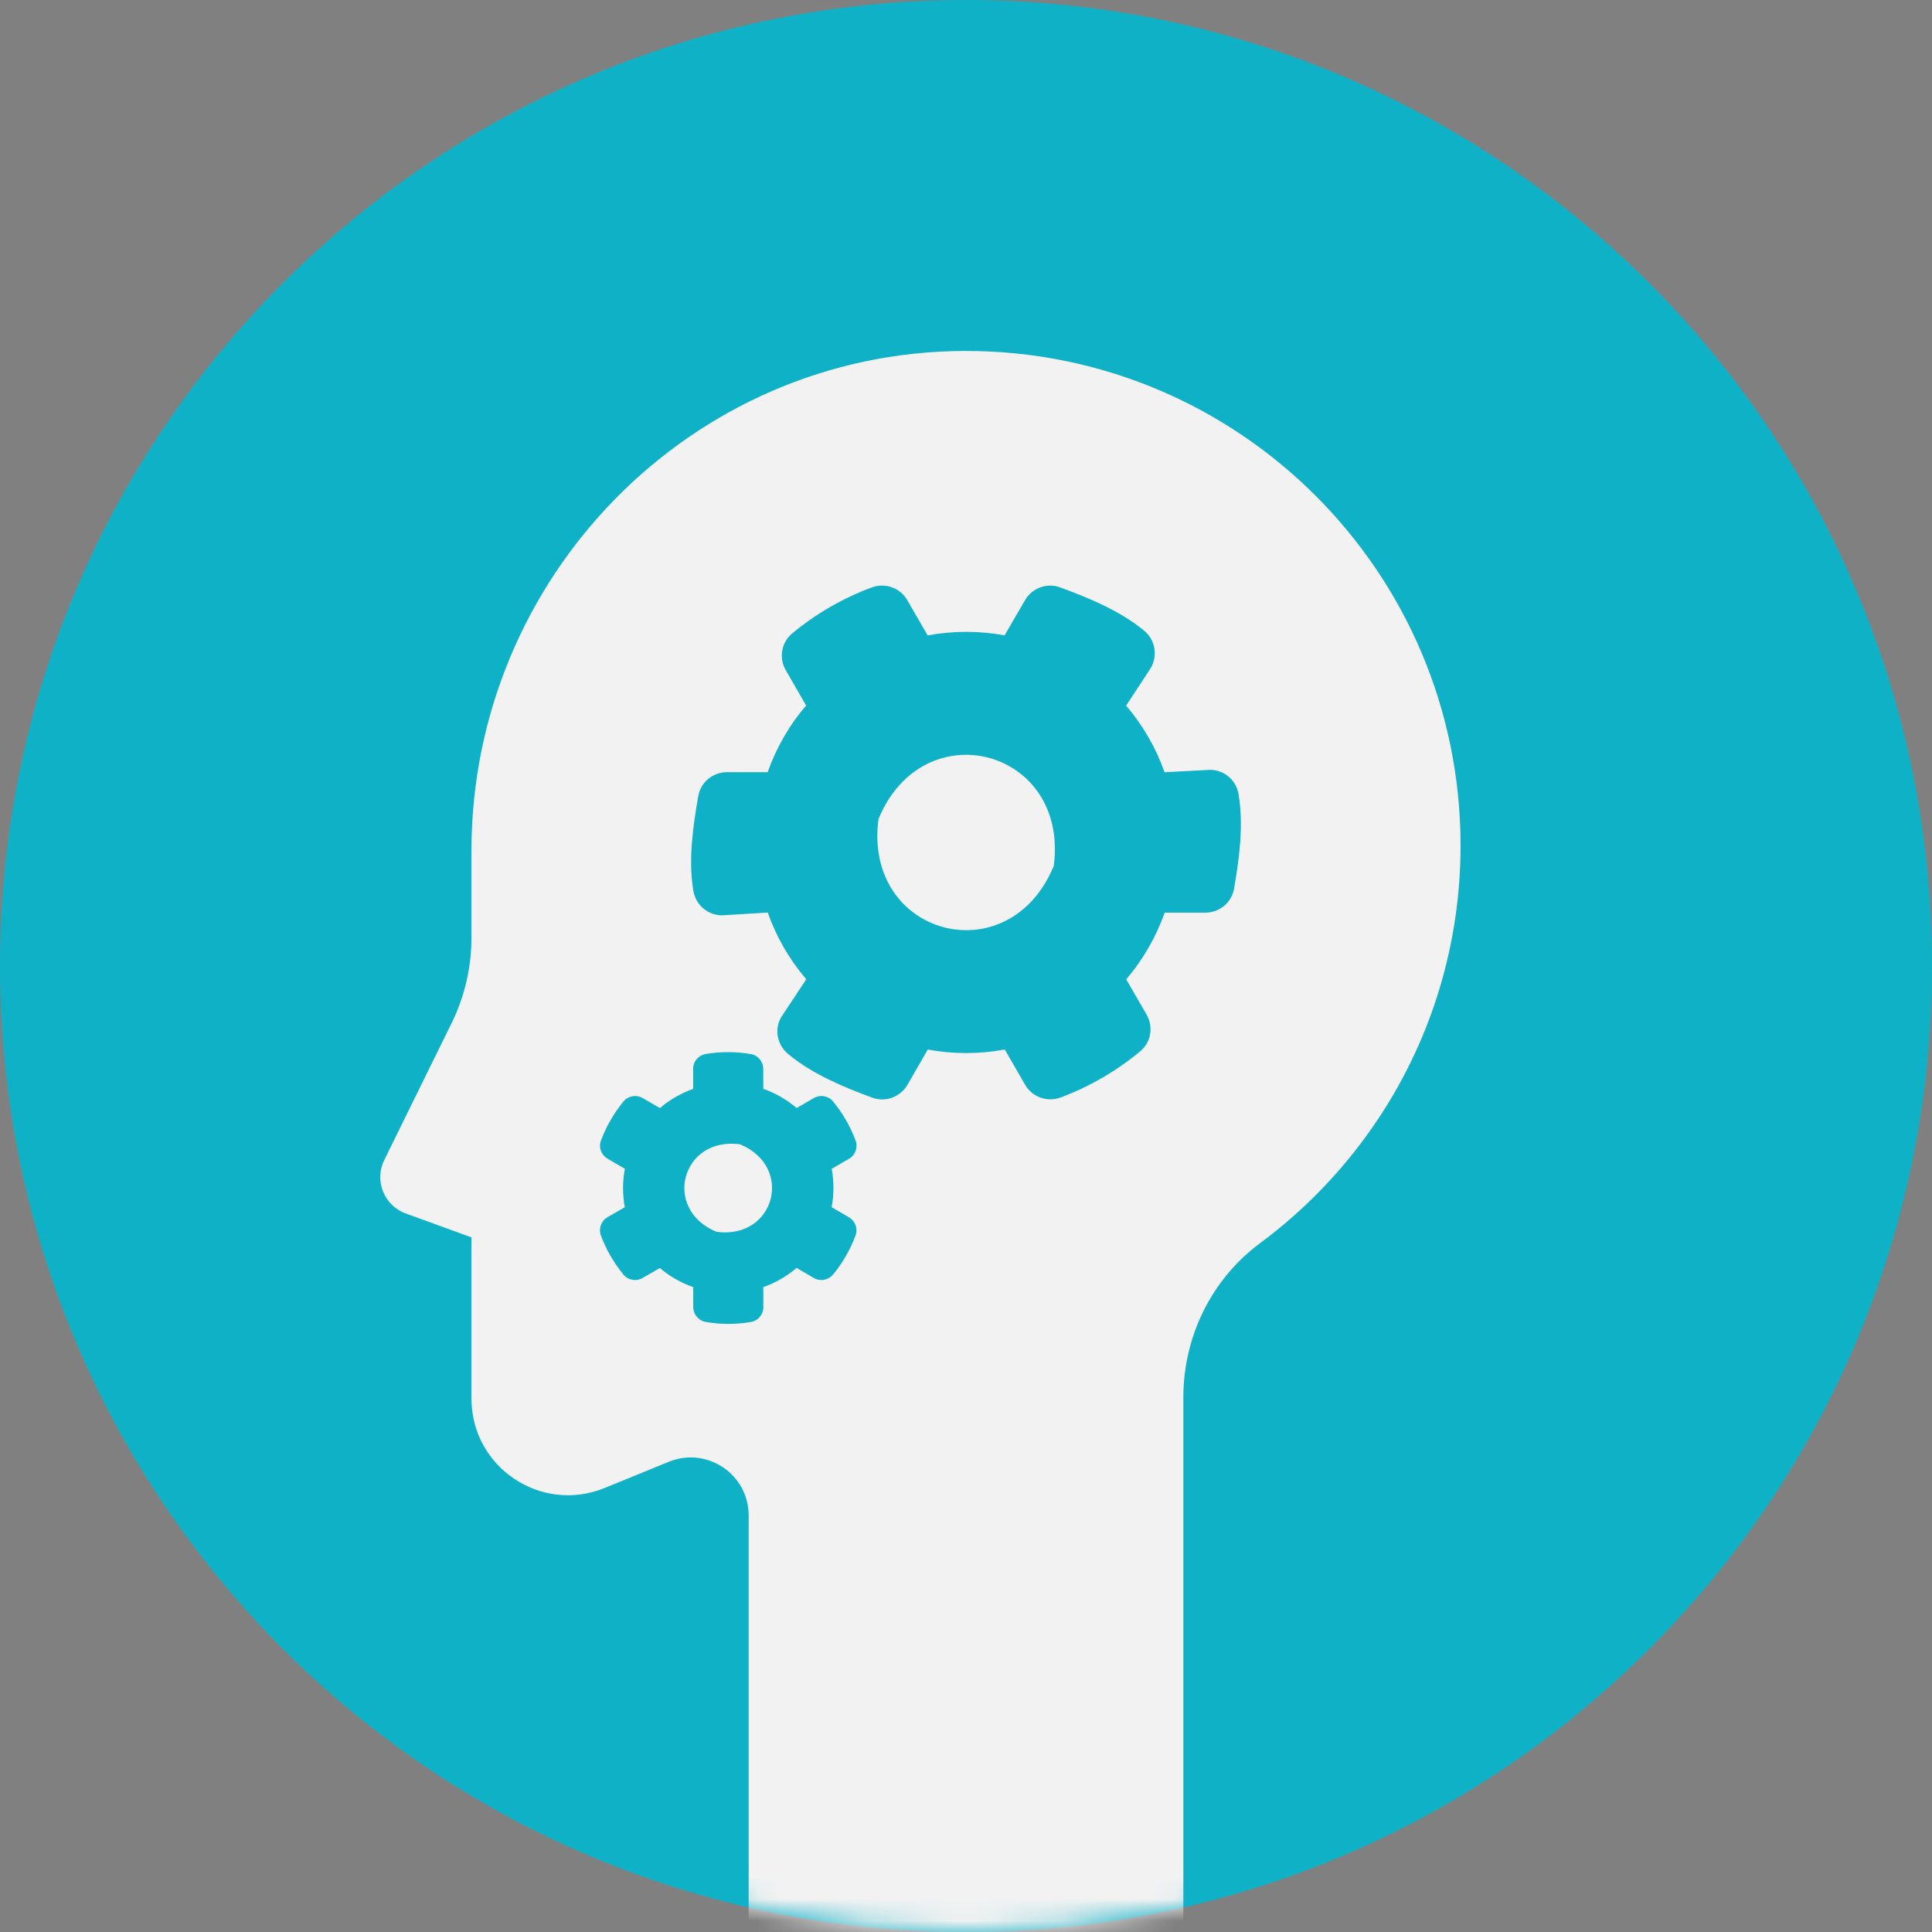 <?xml version="1.0" encoding="UTF-8"?>
<svg width="88px" height="88px" viewBox="0 0 88 88" version="1.1" xmlns="http://www.w3.org/2000/svg" xmlns:xlink="http://www.w3.org/1999/xlink">
    <rect x="0" y="0" width="88" height="88" fill="#808080" stroke="none"/>
    <title>126A7333-7D46-4899-8D5C-E11534E09199</title>
    <defs>
        <path d="M0.141,0.146 C0.213,0.217 0.286,0.287 0.358,0.357 L0.358,0.357 C0.286,0.287 0.216,0.213 0.143,0.142 L0.143,0.142 L0.141,0.146 Z" id="path-1"></path>
        <linearGradient x1="71.425%" y1="71.745%" x2="28.435%" y2="28.755%" id="linearGradient-3">
            <stop stop-color="#212428" offset="0%"></stop>
            <stop stop-color="#212428" offset="100%"></stop>
        </linearGradient>
        <path d="M44,0 C19.699,0 0,19.7 0,44 L0,44 C0,68.3 19.699,88 44,88 L44,88 C68.3,88 88,68.3 88,44 L88,44" id="path-4"></path>
        <path d="M44,0 C19.699,0 0,19.7 0,44 L0,44 C0,68.3 19.699,88 44,88 L44,88 C68.3,88 88,68.3 88,44 L88,44 C88,19.7 68.3,0 44,0 Z" id="path-6"></path>
    </defs>
    <g id="Home" stroke="none" stroke-width="1" fill="none" fill-rule="evenodd">
        <g id="Home-" transform="translate(-1077, -1601)">
            <g id="5-pillars-copy" transform="translate(0, 1158)">
                <g id="Pillar-Tout-box-Copy-5" transform="translate(935, 443)">
                    <g id="Icon-Transition-Resources" transform="translate(142, 0)">
                        <path d="M88,44 C88,68.3 68.3,88 44,88 C19.7,88 0,68.3 0,44 C0,19.7 19.7,0 44,0 C68.3,0 88,19.7 88,44" id="Fill-1" fill="#0FB1C7"></path>
                        <g id="Group-5" transform="translate(59.686, 22.344)">
                            <mask id="mask-2" fill="white">
                                <use xlink:href="#path-1"></use>
                            </mask>
                            <g id="Clip-4"></g>
                            <path d="M0.141,0.146 C0.213,0.217 0.286,0.287 0.358,0.357 L0.358,0.357 C0.286,0.287 0.216,0.213 0.143,0.142 L0.143,0.142 L0.141,0.146 Z" id="Fill-3" fill="url(#linearGradient-3)" mask="url(#mask-2)"></path>
                        </g>
                        <g id="Group-12">
                            <g id="Group-8">
                                <mask id="mask-5" fill="white">
                                    <use xlink:href="#path-4"></use>
                                </mask>
                                <g id="Clip-7"></g>
                                <path d="M66.526,38.512 C66.526,43.046 65.187,47.265 62.883,50.799 C61.413,53.051 59.552,55.026 57.394,56.624 C55.178,58.266 53.9,60.886 53.9,63.644 L53.9,89.804 L34.1,89.804 L34.1,69.027 C34.1,67.151 32.199,65.874 30.462,66.583 L27.537,67.777 C24.642,68.958 21.474,66.83 21.474,63.704 L21.474,56.361 L18.48,55.272 C17.496,54.914 17.04,53.781 17.501,52.841 L20.573,46.595 C21.166,45.386 21.474,44.059 21.474,42.712 L21.474,38.757 C21.474,26.307 31.471,16.03 43.921,15.986 C56.397,15.944 66.526,26.044 66.526,38.512" id="Fill-6" fill="#F2F2F2" mask="url(#mask-5)"></path>
                            </g>
                            <g id="Group-11">
                                <mask id="mask-7" fill="white">
                                    <use xlink:href="#path-6"></use>
                                </mask>
                                <g id="Clip-10"></g>
                                <path d="M32.633,56.108 C35.297,56.465 36.183,53.145 33.703,52.119 C31.042,51.767 30.153,55.082 32.633,56.108 L32.633,56.108 Z M31.571,48.685 C31.568,48.348 31.815,48.066 32.146,48.008 C32.832,47.893 33.523,47.896 34.196,48.011 C34.523,48.066 34.763,48.354 34.764,48.686 L34.768,49.596 C35.318,49.789 35.835,50.085 36.285,50.469 L37.075,50.013 C37.362,49.847 37.731,49.91 37.944,50.169 C38.372,50.688 38.724,51.289 38.97,51.945 C39.088,52.26 38.96,52.615 38.673,52.781 L37.883,53.237 C37.991,53.819 37.988,54.414 37.88,54.987 L38.666,55.445 C38.953,55.612 39.087,55.963 38.967,56.275 C38.73,56.915 38.384,57.518 37.945,58.052 C37.73,58.31 37.361,58.382 37.072,58.212 L36.285,57.752 C35.835,58.133 35.322,58.429 34.767,58.629 L34.77,59.541 C34.772,59.877 34.526,60.16 34.197,60.216 C33.509,60.332 32.818,60.329 32.145,60.213 C31.821,60.158 31.577,59.87 31.577,59.538 L31.575,58.627 C31.023,58.435 30.508,58.139 30.056,57.756 L29.266,58.212 C28.979,58.377 28.61,58.315 28.396,58.055 C27.969,57.536 27.617,56.936 27.371,56.28 C27.253,55.965 27.381,55.61 27.668,55.444 L28.458,54.988 C28.353,54.405 28.352,53.811 28.462,53.237 L27.675,52.779 C27.387,52.613 27.254,52.263 27.374,51.95 C27.611,51.31 27.959,50.707 28.398,50.172 C28.611,49.915 28.979,49.843 29.27,50.014 L30.058,50.471 C30.502,50.094 31.02,49.794 31.575,49.595 L31.571,48.685 Z M47.997,39.444 C48.703,34.121 42.065,32.343 40.014,37.305 C39.308,42.628 45.947,44.406 47.997,39.444 L47.997,39.444 Z M32.891,41.693 C32.248,41.693 31.696,41.227 31.584,40.59 C31.342,39.185 31.566,37.639 31.804,36.263 C31.913,35.631 32.465,35.173 33.109,35.171 L34.966,35.172 C35.353,34.073 35.942,33.038 36.719,32.136 L35.79,30.527 C35.469,29.972 35.59,29.264 36.079,28.854 C37.142,27.973 38.371,27.25 39.713,26.755 C40.319,26.533 41,26.773 41.323,27.333 L42.252,28.941 C43.423,28.726 44.613,28.727 45.757,28.941 L46.688,27.338 C47.007,26.784 47.686,26.532 48.284,26.754 C49.597,27.235 51.028,27.825 52.121,28.733 C52.614,29.144 52.743,29.855 52.423,30.416 L51.293,32.14 C52.056,33.034 52.651,34.063 53.045,35.175 L55.107,35.065 C55.75,35.064 56.305,35.527 56.411,36.163 C56.653,37.567 56.449,39.103 56.209,40.479 C56.102,41.109 55.548,41.569 54.905,41.57 L53.048,41.57 C52.661,42.668 52.071,43.705 51.296,44.606 L52.227,46.218 C52.545,46.769 52.428,47.474 51.939,47.884 C50.876,48.767 49.643,49.491 48.304,49.99 C47.698,50.212 47.017,49.973 46.694,49.413 L45.765,47.804 C44.593,48.022 43.405,48.018 42.26,47.805 L41.332,49.413 C41.014,49.967 40.335,50.219 39.734,49.998 C38.424,49.516 36.996,48.923 35.9,48.01 C35.407,47.599 35.255,46.903 35.575,46.342 L36.724,44.605 C35.956,43.708 35.362,42.679 34.969,41.565 L32.891,41.693 Z" id="Fill-9" fill="#0FB1C7" mask="url(#mask-7)"></path>
                            </g>
                        </g>
                    </g>
                </g>
            </g>
        </g>
    </g>
</svg>